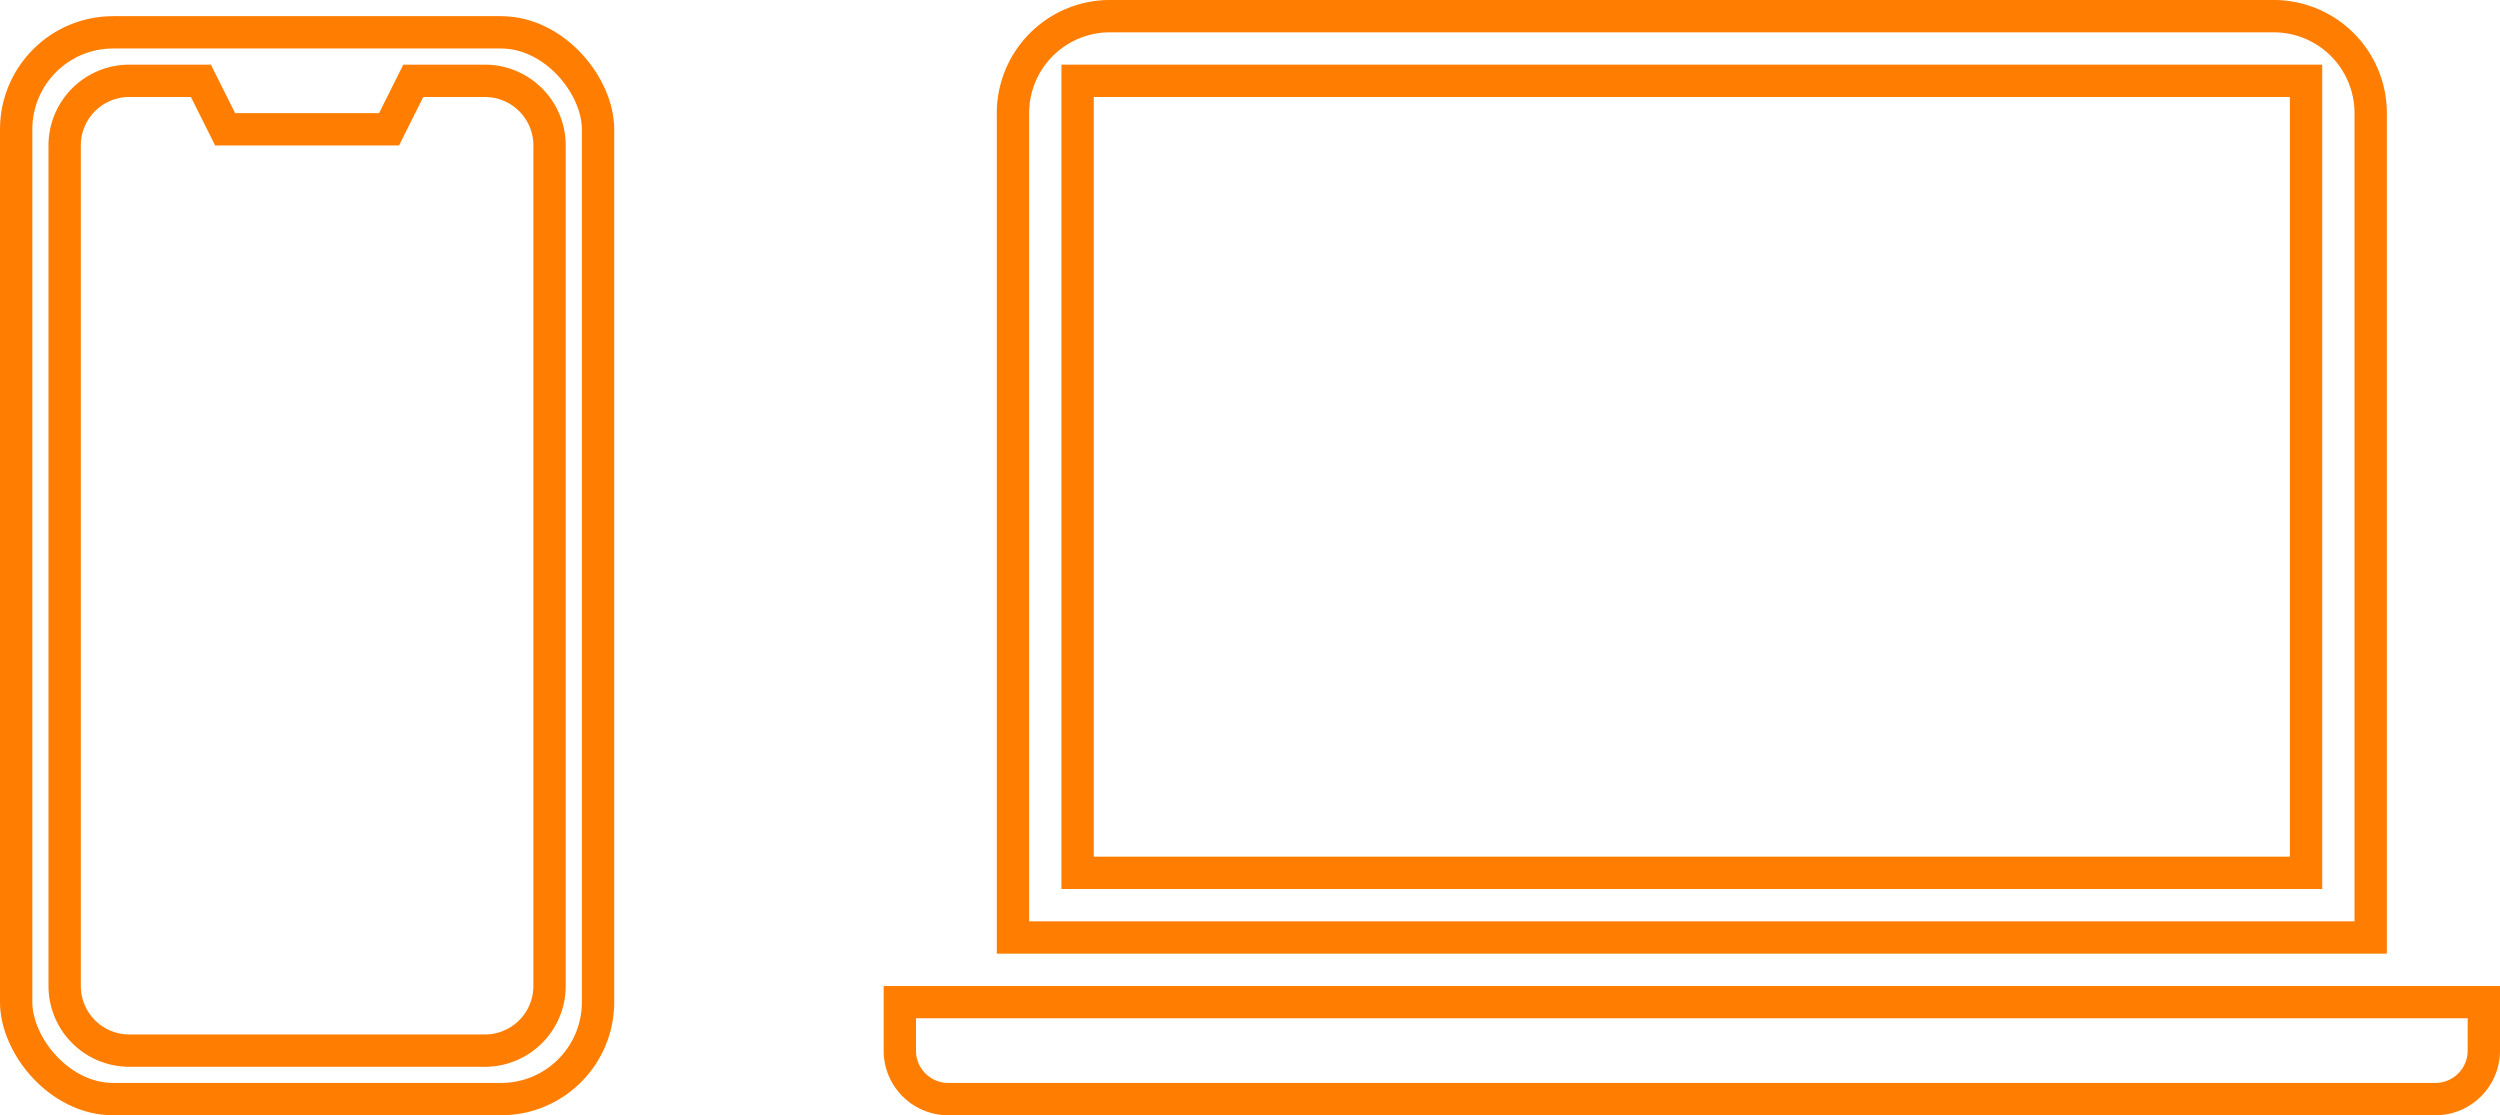 <svg height="69" viewBox="0 0 154.67 69" width="154.67" xmlns="http://www.w3.org/2000/svg"><g fill="none" stroke="#ff7d00" stroke-miterlimit="10" stroke-width="2"><rect height="66" rx="6" width="36" x="1" y="2"/><path d="m30 5h-4.43l-1.5 3h-10.14l-1.5-3h-4.43a4 4 0 0 0 -4 4v52a4 4 0 0 0 4 4h22a4 4 0 0 0 4-4v-52a4 4 0 0 0 -4-4z"/><path d="m153.67 62v3a3 3 0 0 1 -3 3h-92a3 3 0 0 1 -3-3v-3z"/><path d="m62.67 58v-51a6 6 0 0 1 6-6h72a6 6 0 0 1 6 6v51z"/><path d="m66.67 5h76v49h-76z"/></g></svg>
